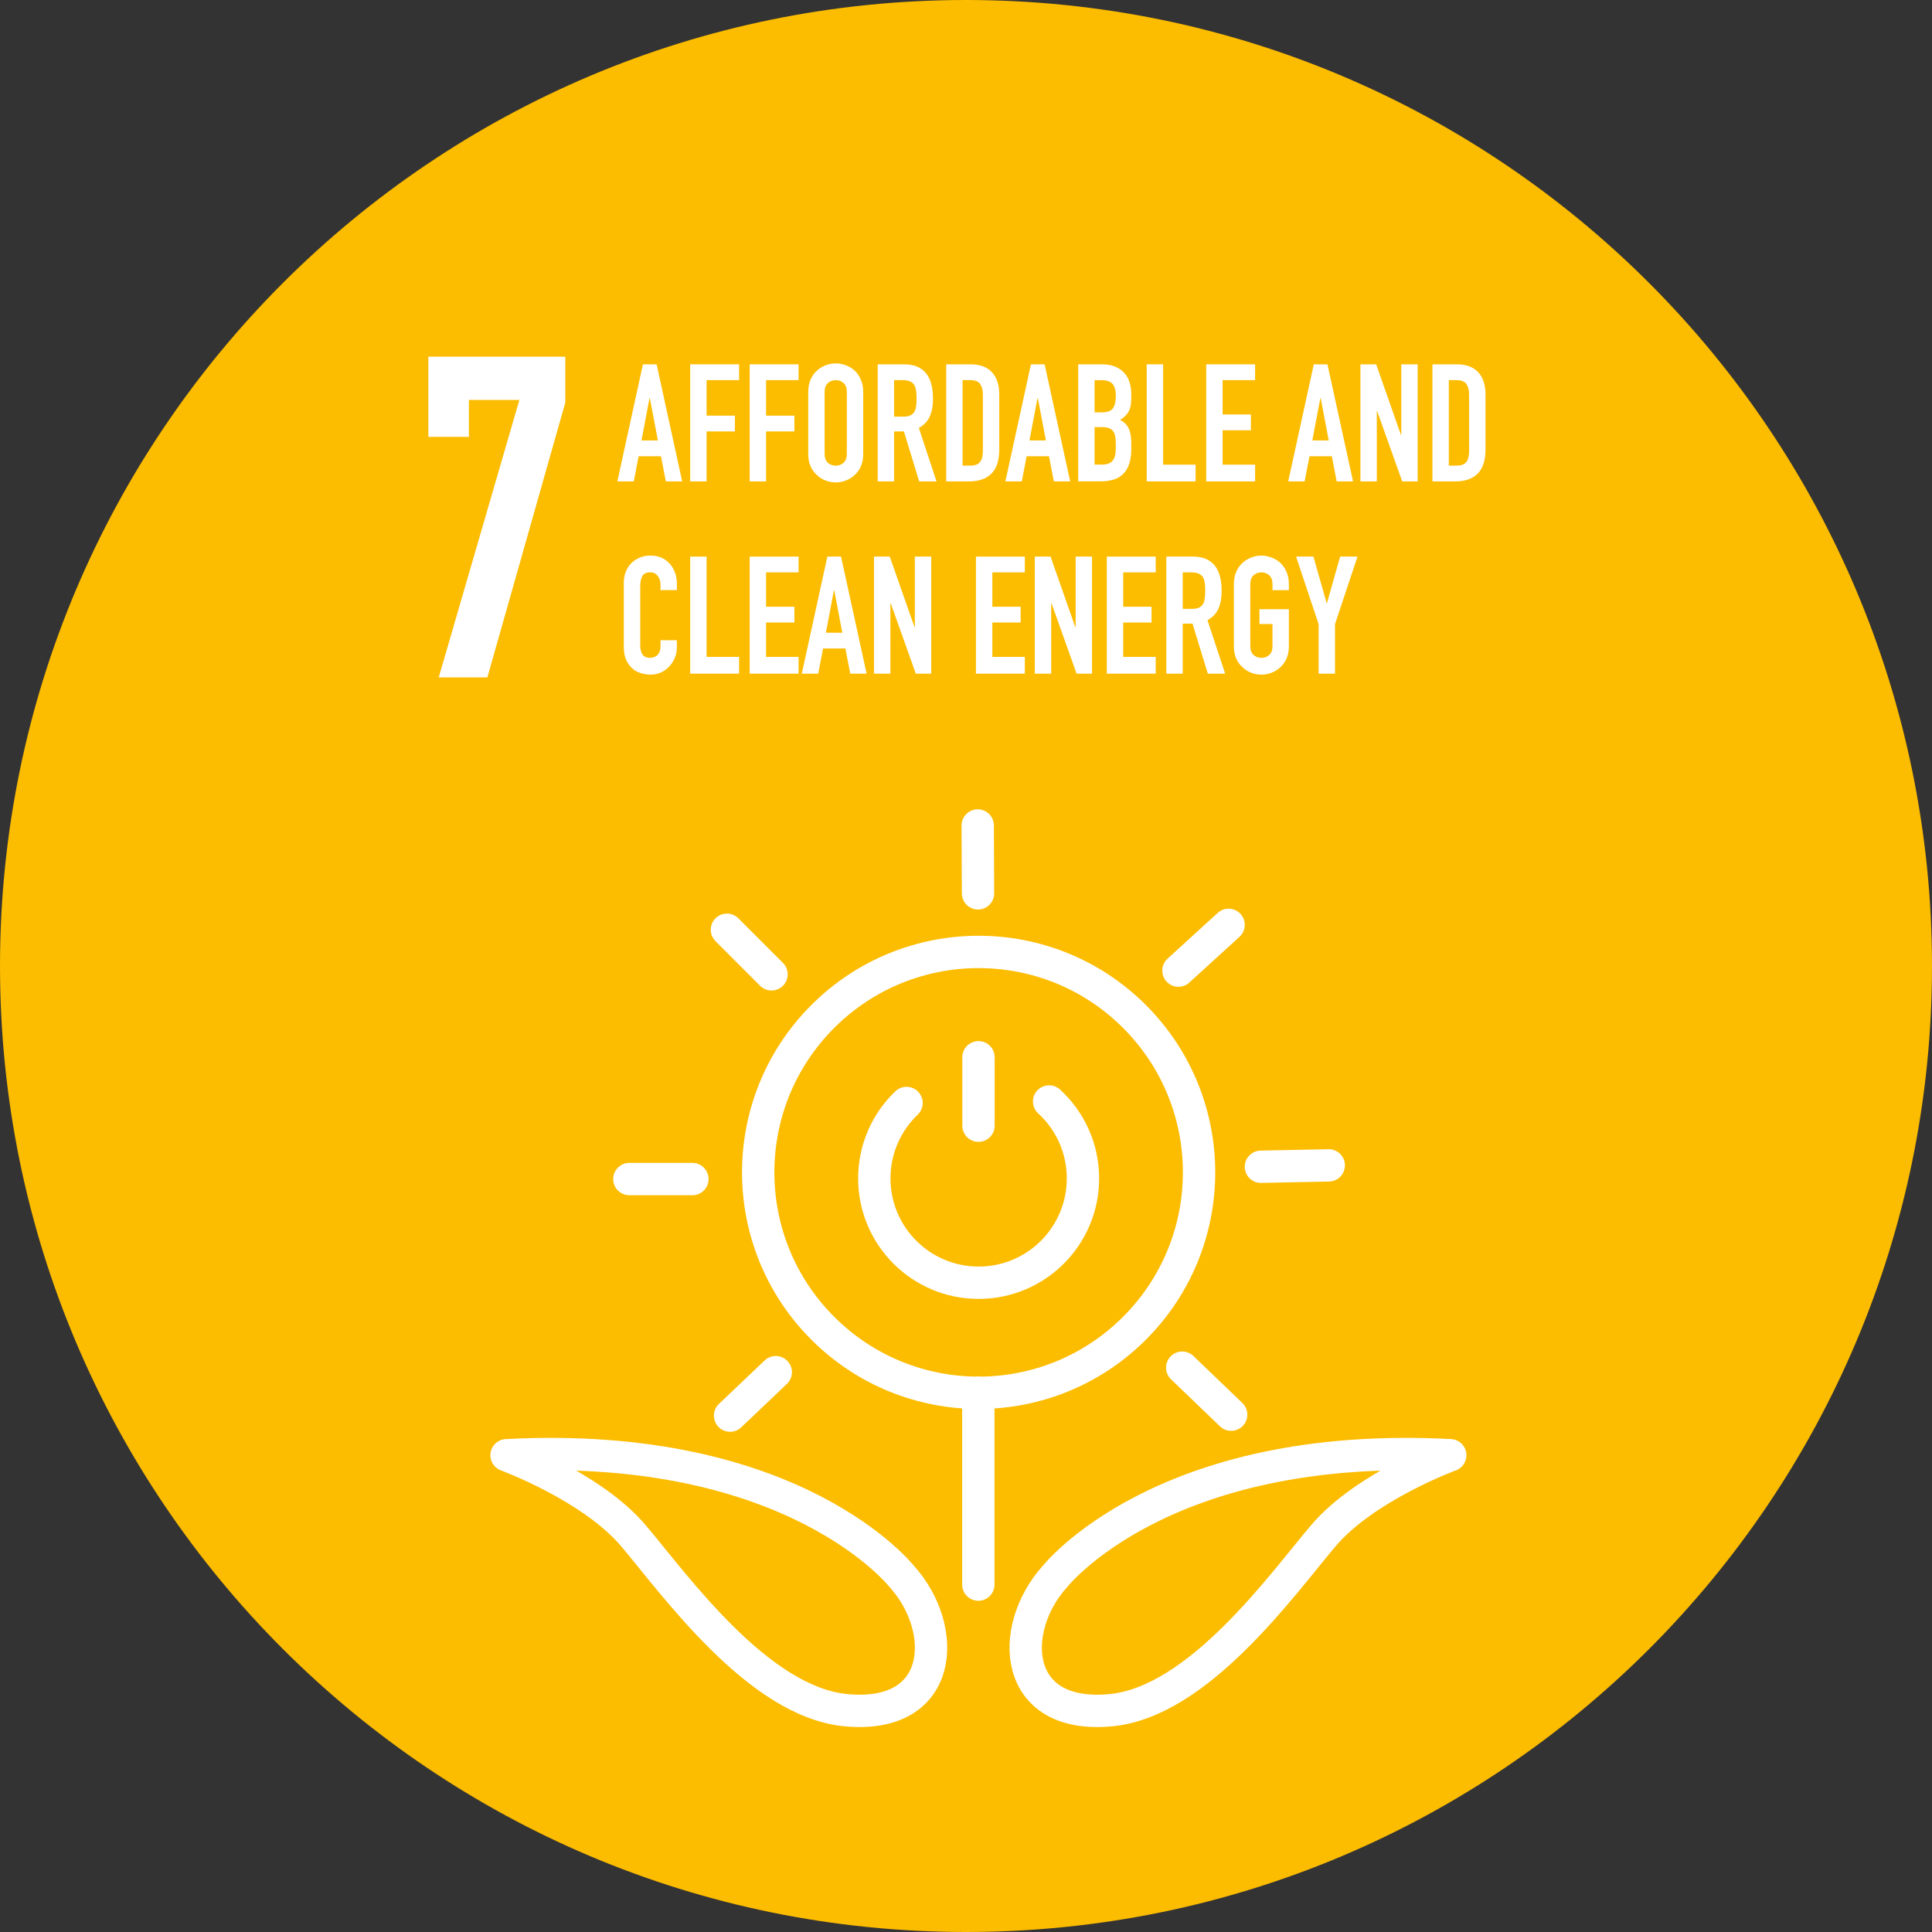 <?xml version="1.0" encoding="UTF-8"?>
<svg id="Calque_2" data-name="Calque 2" xmlns="http://www.w3.org/2000/svg" viewBox="0 0 628.34 628.34">
  <rect x="0" y="0" width="628.34" height="628.34" fill="#333333" stroke="none"/>
  <defs>
    <style>
      .cls-1 {
        fill: #fff;
      }

      .cls-2 {
        fill: #fcbc00;
      }

      .cls-3 {
        fill: none;
        stroke: #fff;
        stroke-linecap: round;
        stroke-linejoin: round;
        stroke-width: 10.52px;
      }
    </style>
  </defs>
  <g id="Calque_1-2" data-name="Calque 1">
    <g>
      <path class="cls-2" d="M628.34,314.17c0,173.51-140.66,314.17-314.17,314.17S0,487.68,0,314.17,140.66,0,314.17,0s314.17,140.66,314.17,314.17"/>
      <line class="cls-3" x1="318.18" y1="515.36" x2="318.18" y2="452.97"/>
      <path class="cls-3" d="M293.43,512.88s-34.65-44.55-128.69-39.6c0,0,27.72,10.17,41.28,26.2,13.56,16.03,40.58,53.99,69.06,56.72,32.06,3.08,33.62-26.24,18.35-43.33Z"/>
      <path class="cls-3" d="M342.97,512.88s34.65-44.55,128.69-39.6c0,0-27.72,10.17-41.29,26.2-13.56,16.03-40.58,53.99-69.06,56.72-32.06,3.08-33.62-26.24-18.35-43.33Z"/>
      <circle class="cls-3" cx="318.27" cy="381.28" r="71.69" transform="translate(-176.38 336.73) rotate(-45)"/>
      <path class="cls-3" d="M341.2,358.23c6.77,6.2,11.01,15.12,11.01,25.02,0,18.74-15.19,33.93-33.93,33.93s-33.93-15.19-33.93-33.93c0-9.64,4.02-18.35,10.48-24.53"/>
      <line class="cls-3" x1="318.23" y1="366.11" x2="318.23" y2="343.85"/>
      <line class="cls-3" x1="252.3" y1="446.27" x2="237.44" y2="460.4"/>
      <line class="cls-3" x1="399.57" y1="300.79" x2="383.26" y2="315.67"/>
      <line class="cls-3" x1="317.98" y1="268.47" x2="318.08" y2="290.54"/>
      <line class="cls-3" x1="225.19" y1="383.46" x2="204.68" y2="383.46"/>
      <line class="cls-3" x1="432.15" y1="379.01" x2="410.08" y2="379.46"/>
      <line class="cls-3" x1="250.92" y1="316.88" x2="236.42" y2="302.38"/>
      <line class="cls-3" x1="400.41" y1="460.09" x2="384.49" y2="444.8"/>
      <polygon class="cls-1" points="142.69 220.3 168.91 130.07 152.5 130.07 152.5 142.08 139.32 142.08 139.32 116 183.85 116 183.85 130.94 158.51 220.3 142.69 220.3"/>
      <path class="cls-1" d="M200.78,156.57l8.32-38.08h4.45l8.32,38.08h-5.33l-1.57-8.18h-7.27l-1.57,8.18h-5.33Zm13.18-13.32l-2.62-13.8h-.1l-2.61,13.8h5.33Z"/>
      <polygon class="cls-1" points="224.47 156.57 224.47 118.49 240.37 118.49 240.37 123.63 229.8 123.63 229.8 135.18 239.01 135.18 239.01 140.31 229.8 140.31 229.8 156.57 224.47 156.57"/>
      <polygon class="cls-1" points="243.82 156.57 243.82 118.49 259.72 118.49 259.72 123.63 249.15 123.63 249.15 135.18 258.36 135.18 258.36 140.31 249.15 140.31 249.15 156.57 243.82 156.57"/>
      <path class="cls-1" d="M262.86,127.48c0-1.53,.26-2.89,.78-4.06,.52-1.18,1.22-2.16,2.09-2.94,.84-.75,1.79-1.32,2.85-1.71,1.06-.39,2.14-.59,3.22-.59s2.15,.2,3.22,.59c1.06,.39,2.03,.96,2.9,1.71,.84,.79,1.52,1.77,2.04,2.94,.52,1.18,.78,2.53,.78,4.06v20.11c0,1.6-.26,2.98-.78,4.12s-1.2,2.09-2.04,2.83c-.87,.79-1.84,1.37-2.9,1.77-1.06,.39-2.14,.59-3.22,.59s-2.15-.2-3.22-.59c-1.06-.39-2.01-.98-2.85-1.77-.87-.75-1.57-1.69-2.09-2.83s-.78-2.51-.78-4.12v-20.11Zm5.33,20.11c0,1.32,.36,2.29,1.07,2.92,.71,.62,1.56,.94,2.54,.94s1.82-.31,2.54-.94c.71-.62,1.07-1.6,1.07-2.92v-20.11c0-1.32-.36-2.29-1.07-2.91-.71-.62-1.56-.94-2.54-.94s-1.82,.31-2.54,.94c-.71,.62-1.07,1.6-1.07,2.91v20.11Z"/>
      <path class="cls-1" d="M285.45,156.57v-38.08h8.58c6.28,0,9.41,3.73,9.41,11.18,0,2.25-.34,4.15-1.02,5.72-.68,1.57-1.87,2.83-3.58,3.8l5.75,17.38h-5.65l-4.97-16.26h-3.19v16.26h-5.33Zm5.33-32.94v11.87h3.03c.94,0,1.69-.13,2.25-.4,.56-.27,.99-.65,1.31-1.15,.28-.5,.47-1.11,.57-1.84s.16-1.58,.16-2.54-.05-1.81-.16-2.54c-.1-.73-.31-1.36-.63-1.9-.66-1-1.92-1.5-3.77-1.5h-2.77Z"/>
      <path class="cls-1" d="M307.73,156.57v-38.08h7.9c3.07,0,5.39,.86,6.98,2.57,1.59,1.71,2.38,4.14,2.38,7.27v17.81c0,3.57-.85,6.2-2.54,7.89-1.69,1.69-4.12,2.54-7.3,2.54h-7.43Zm5.33-32.94v27.81h2.46c1.5,0,2.56-.38,3.19-1.15,.63-.77,.94-1.97,.94-3.61v-18.34c0-1.5-.3-2.66-.89-3.48-.59-.82-1.67-1.23-3.24-1.23h-2.46Z"/>
      <path class="cls-1" d="M326.97,156.57l8.32-38.08h4.45l8.32,38.08h-5.33l-1.57-8.18h-7.27l-1.57,8.18h-5.33Zm13.18-13.32l-2.62-13.8h-.1l-2.61,13.8h5.33Z"/>
      <path class="cls-1" d="M350.66,156.57v-38.08h7.79c1.71,0,3.16,.27,4.37,.8s2.19,1.25,2.95,2.14c.77,.89,1.32,1.92,1.65,3.07,.33,1.16,.5,2.36,.5,3.61v1.39c0,1.03-.08,1.91-.23,2.62-.16,.71-.39,1.34-.71,1.87-.59,1-1.5,1.85-2.72,2.57,1.26,.61,2.18,1.5,2.77,2.67,.59,1.18,.89,2.78,.89,4.81v2.14c0,3.35-.79,5.92-2.38,7.7-1.59,1.78-4.12,2.67-7.61,2.67h-7.27Zm5.33-32.94v10.48h2.41c1.78,0,2.97-.45,3.58-1.36,.61-.91,.92-2.24,.92-3.98s-.34-2.99-1.02-3.85c-.68-.85-1.91-1.28-3.69-1.28h-2.2Zm0,15.29v12.19h2.3c1.08,0,1.93-.16,2.54-.48,.61-.32,1.07-.77,1.39-1.34,.31-.57,.51-1.25,.58-2.03,.07-.78,.1-1.64,.1-2.57s-.05-1.8-.16-2.51c-.1-.71-.31-1.32-.63-1.82-.35-.5-.82-.86-1.41-1.1-.59-.23-1.38-.35-2.35-.35h-2.35Z"/>
      <polygon class="cls-1" points="372.94 156.57 372.94 118.49 378.28 118.49 378.28 151.12 388.84 151.12 388.84 156.57 372.94 156.57"/>
      <polygon class="cls-1" points="392.29 156.57 392.29 118.49 408.19 118.49 408.19 123.63 397.63 123.63 397.63 134.8 406.83 134.8 406.83 139.94 397.63 139.94 397.63 151.12 408.19 151.12 408.19 156.57 392.29 156.57"/>
      <path class="cls-1" d="M418.96,156.57l8.32-38.08h4.45l8.32,38.08h-5.33l-1.57-8.18h-7.27l-1.57,8.18h-5.33Zm13.18-13.32l-2.62-13.8h-.1l-2.61,13.8h5.33Z"/>
      <polygon class="cls-1" points="442.45 156.57 442.45 118.49 447.57 118.49 455.62 141.44 455.73 141.44 455.73 118.49 461.06 118.49 461.06 156.57 456.04 156.57 447.88 133.68 447.78 133.68 447.78 156.57 442.45 156.57"/>
      <path class="cls-1" d="M465.87,156.57v-38.08h7.9c3.07,0,5.39,.86,6.98,2.57,1.58,1.71,2.38,4.14,2.38,7.27v17.81c0,3.57-.85,6.2-2.54,7.89-1.69,1.69-4.12,2.54-7.3,2.54h-7.43Zm5.33-32.94v27.81h2.46c1.5,0,2.56-.38,3.19-1.15,.63-.77,.94-1.97,.94-3.61v-18.34c0-1.5-.3-2.66-.89-3.48-.59-.82-1.67-1.23-3.24-1.23h-2.46Z"/>
      <path class="cls-1" d="M220.13,208.24v2.35c0,1.18-.22,2.29-.65,3.34-.44,1.05-1.04,1.99-1.8,2.81-.77,.82-1.67,1.47-2.69,1.95-1.03,.48-2.14,.72-3.32,.72-1.01,0-2.04-.14-3.09-.43-1.05-.29-1.99-.78-2.82-1.5-.84-.71-1.53-1.63-2.07-2.75-.54-1.12-.81-2.56-.81-4.3v-20.97c0-1.25,.21-2.41,.63-3.48,.42-1.07,1.01-2,1.78-2.78,.77-.78,1.68-1.4,2.75-1.84,1.06-.45,2.24-.67,3.53-.67,2.51,0,4.55,.84,6.12,2.51,.77,.82,1.37,1.79,1.8,2.92,.44,1.12,.65,2.34,.65,3.66v2.14h-5.33v-1.82c0-1.07-.3-2-.89-2.78-.59-.78-1.39-1.18-2.4-1.18-1.33,0-2.21,.42-2.64,1.26-.44,.84-.65,1.9-.65,3.18v19.47c0,1.11,.24,2.03,.71,2.78,.47,.75,1.32,1.12,2.54,1.12,.35,0,.72-.06,1.12-.19,.4-.12,.77-.33,1.12-.61,.31-.29,.58-.68,.79-1.18,.21-.5,.31-1.12,.31-1.87v-1.87h5.33Z"/>
      <polygon class="cls-1" points="224.47 219.09 224.47 181.02 229.8 181.02 229.8 213.64 240.37 213.64 240.37 219.09 224.47 219.09"/>
      <polygon class="cls-1" points="243.82 219.09 243.82 181.02 259.72 181.02 259.72 186.15 249.15 186.15 249.15 197.33 258.36 197.33 258.36 202.46 249.15 202.46 249.15 213.64 259.72 213.64 259.72 219.09 243.82 219.09"/>
      <path class="cls-1" d="M260.76,219.09l8.32-38.08h4.45l8.32,38.08h-5.33l-1.57-8.18h-7.27l-1.57,8.18h-5.33Zm13.18-13.32l-2.62-13.8h-.1l-2.61,13.8h5.33Z"/>
      <polygon class="cls-1" points="284.25 219.09 284.25 181.02 289.37 181.02 297.43 203.96 297.53 203.96 297.53 181.02 302.86 181.02 302.86 219.09 297.84 219.09 289.69 196.2 289.58 196.2 289.58 219.09 284.25 219.09"/>
      <polygon class="cls-1" points="317.4 219.09 317.4 181.02 333.3 181.02 333.3 186.15 322.74 186.15 322.74 197.33 331.94 197.33 331.94 202.46 322.74 202.46 322.74 213.64 333.3 213.64 333.3 219.09 317.4 219.09"/>
      <polygon class="cls-1" points="336.54 219.09 336.54 181.02 341.67 181.02 349.72 203.96 349.83 203.96 349.83 181.02 355.16 181.02 355.16 219.09 350.14 219.09 341.98 196.2 341.88 196.2 341.88 219.09 336.54 219.09"/>
      <polygon class="cls-1" points="359.97 219.09 359.97 181.02 375.87 181.02 375.87 186.15 365.3 186.15 365.3 197.33 374.51 197.33 374.51 202.46 365.3 202.46 365.3 213.64 375.87 213.64 375.87 219.09 359.97 219.09"/>
      <path class="cls-1" d="M379.32,219.09v-38.08h8.58c6.28,0,9.41,3.73,9.41,11.18,0,2.25-.34,4.15-1.02,5.72-.68,1.57-1.87,2.83-3.58,3.8l5.75,17.38h-5.65l-4.97-16.26h-3.19v16.26h-5.33Zm5.33-32.94v11.87h3.03c.94,0,1.69-.13,2.25-.4,.56-.27,.99-.65,1.31-1.15,.28-.5,.47-1.11,.57-1.84s.16-1.58,.16-2.54-.05-1.81-.16-2.54c-.1-.73-.31-1.36-.63-1.9-.66-1-1.92-1.5-3.77-1.5h-2.77Z"/>
      <path class="cls-1" d="M401.29,190c0-1.53,.26-2.89,.78-4.06,.52-1.18,1.22-2.16,2.09-2.94,.84-.75,1.79-1.32,2.85-1.71,1.06-.39,2.14-.59,3.22-.59s2.15,.2,3.22,.59,2.03,.96,2.9,1.71c.84,.79,1.52,1.77,2.04,2.94,.52,1.18,.79,2.53,.79,4.06v1.93h-5.33v-1.93c0-1.32-.36-2.29-1.07-2.91-.71-.62-1.56-.94-2.54-.94s-1.82,.31-2.54,.94c-.72,.62-1.07,1.6-1.07,2.91v20.11c0,1.32,.36,2.29,1.07,2.91,.71,.62,1.56,.94,2.54,.94s1.82-.31,2.54-.94c.72-.62,1.07-1.59,1.07-2.91v-7.17h-4.24v-4.81h9.57v11.98c0,1.6-.26,2.98-.79,4.12-.52,1.14-1.2,2.08-2.04,2.83-.87,.79-1.84,1.37-2.9,1.77s-2.14,.59-3.22,.59-2.15-.2-3.22-.59c-1.06-.39-2.01-.98-2.85-1.77-.87-.75-1.57-1.69-2.09-2.83-.52-1.14-.78-2.51-.78-4.12v-20.11Z"/>
      <polygon class="cls-1" points="428.85 219.09 428.85 202.99 421.52 181.02 427.17 181.02 431.46 196.15 431.57 196.15 435.85 181.02 441.5 181.02 434.18 202.99 434.18 219.09 428.85 219.09"/>
    </g>
  </g>
</svg>